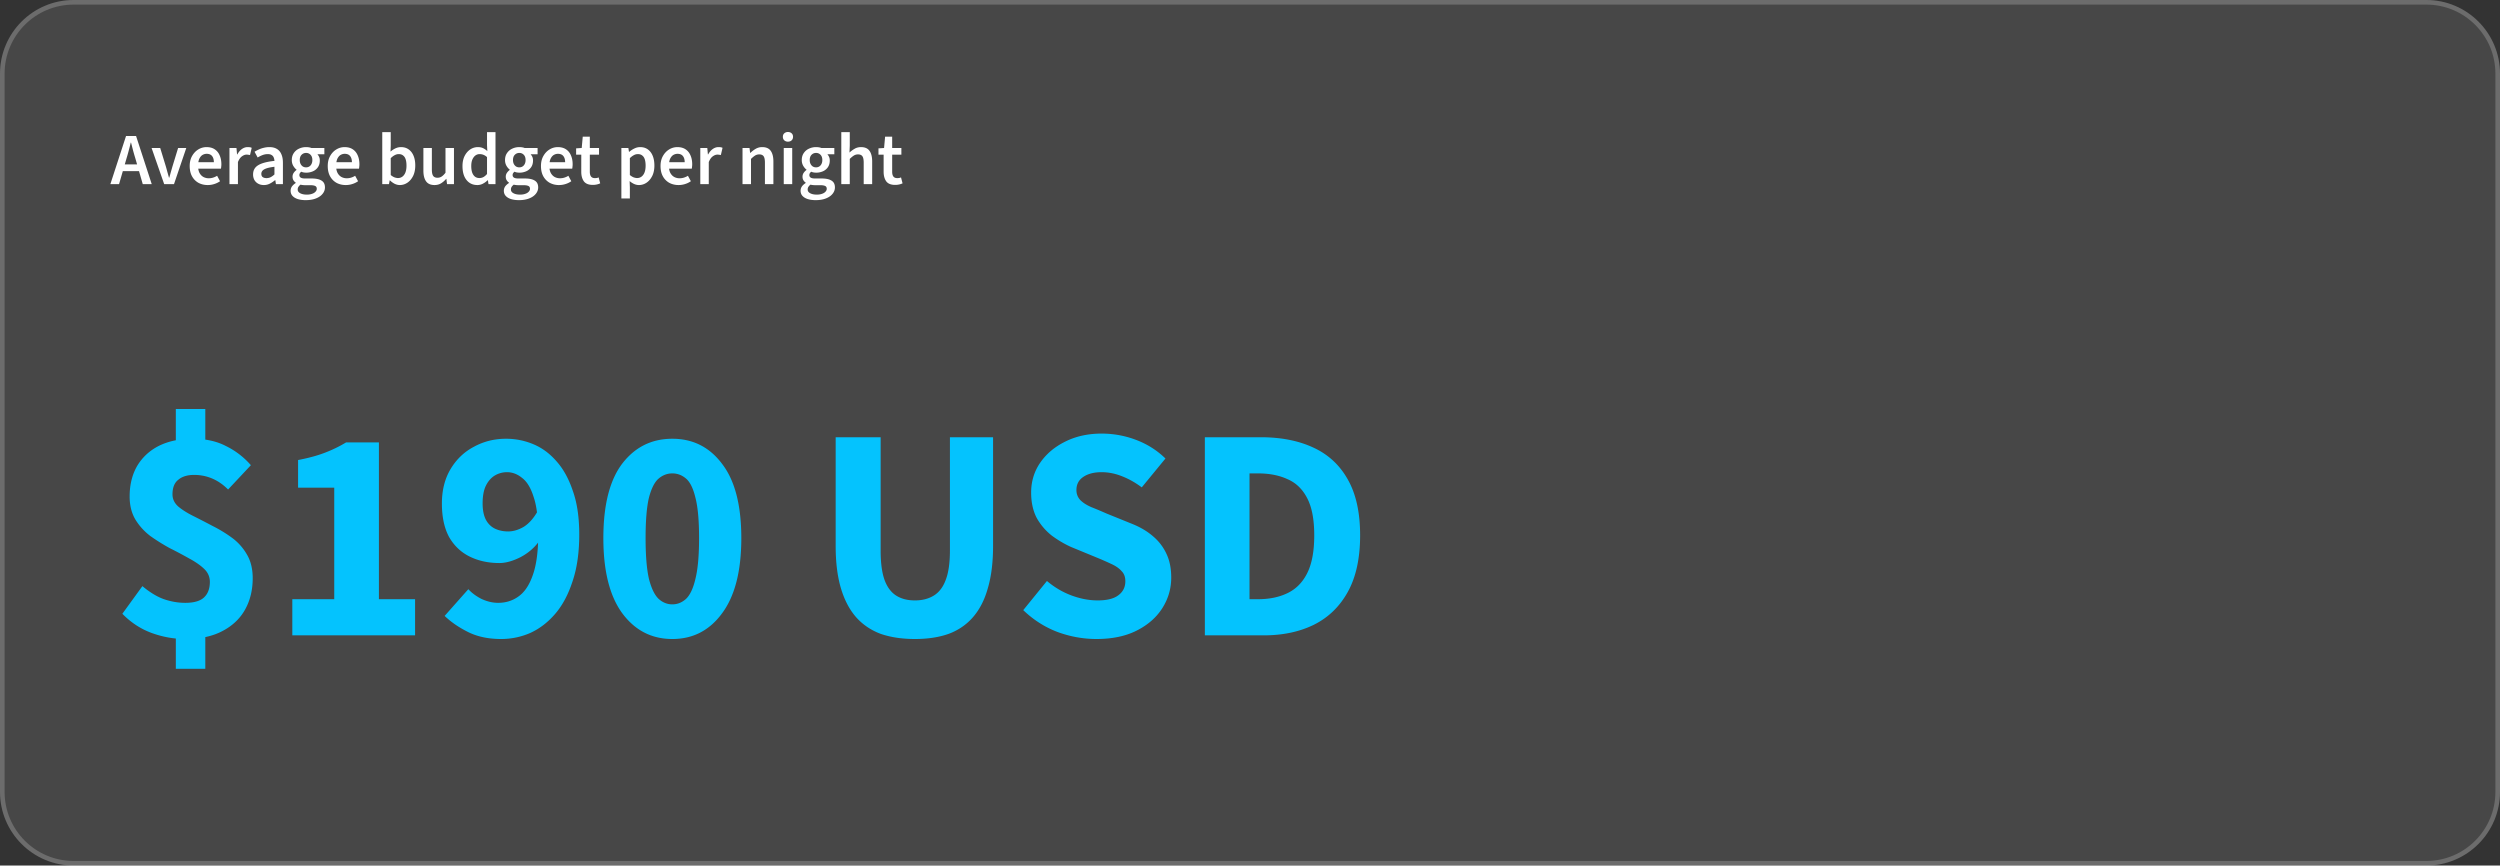 <svg width="543" height="188" fill="none" xmlns="http://www.w3.org/2000/svg"><rect width="100%" height="100%" fill="#333333" stroke="none"/><path d="M0 16C0 7.163 7.163 0 16 0h511c8.837 0 16 7.163 16 16v156c0 8.837-7.163 16-16 16H16c-8.837 0-16-7.163-16-16V16z" fill="#fff" fill-opacity=".1"/><path d="M16 .5h511c8.56 0 15.5 6.94 15.5 15.5v156c0 8.56-6.94 15.5-15.5 15.5H16C7.44 187.5.5 180.56.5 172V16C.5 7.44 7.44.5 16 .5z" stroke="#fff" stroke-opacity=".2"/><path d="M23.968 40l3.408-10.464h2.176L32.96 40h-1.952l-1.6-5.568a55.203 55.203 0 0 1-.496-1.712c-.15-.587-.299-1.168-.448-1.744H28.4a53.266 53.266 0 0 1-.448 1.76c-.15.576-.31 1.141-.48 1.696L25.856 40h-1.888zm2.016-2.832v-1.456h4.928v1.456h-4.928zM35.662 40l-2.736-7.856h1.872l1.248 4.08c.107.373.214.763.32 1.168.118.395.23.795.336 1.2h.064c.118-.405.23-.805.336-1.2.118-.405.23-.795.336-1.168l1.248-4.08h1.776L37.79 40h-2.128zm9.444.192c-.736 0-1.402-.16-2-.48-.586-.33-1.05-.8-1.392-1.408-.34-.619-.511-1.365-.511-2.24 0-.853.175-1.584.527-2.192.353-.619.806-1.093 1.36-1.424a3.383 3.383 0 0 1 1.76-.496c.715 0 1.313.16 1.792.48.48.32.838.763 1.072 1.328.246.555.369 1.195.369 1.92 0 .17-.011.336-.032.496-.011.16-.032.315-.065.464H42.58v-1.408h3.871c0-.565-.128-1.008-.384-1.328-.256-.33-.65-.496-1.184-.496-.298 0-.591.08-.88.24-.277.16-.512.432-.704.816-.18.384-.272.917-.272 1.6 0 .619.107 1.125.32 1.52.214.384.497.672.849.864.352.181.73.272 1.136.272.34 0 .66-.048.96-.144.309-.096.597-.23.864-.4l.64 1.184a4.528 4.528 0 0 1-1.248.608c-.46.15-.94.224-1.44.224zM49.84 40v-7.856h1.52l.128 1.392h.064c.277-.512.608-.901.992-1.168.395-.277.805-.416 1.232-.416.202 0 .373.01.512.032.139.021.267.064.384.128l-.368 1.568a2.487 2.487 0 0 0-.352-.064 2.197 2.197 0 0 0-.416-.032c-.31 0-.635.123-.976.368-.342.235-.635.65-.88 1.248V40h-1.84zm7.466.192c-.458 0-.864-.096-1.216-.288a2.142 2.142 0 0 1-.832-.8 2.499 2.499 0 0 1-.288-1.216c0-.885.368-1.552 1.104-2 .747-.459 1.926-.773 3.536-.944a2.062 2.062 0 0 0-.16-.736 1.031 1.031 0 0 0-.448-.528c-.202-.139-.48-.208-.832-.208-.384 0-.762.07-1.136.208-.362.139-.72.315-1.072.528l-.672-1.248c.288-.181.603-.347.944-.496.342-.16.704-.283 1.088-.368a4.93 4.93 0 0 1 1.2-.144c.651 0 1.19.133 1.616.4.438.256.763.64.976 1.152.224.501.336 1.12.336 1.856V40h-1.52l-.128-.864h-.064c-.362.299-.741.55-1.136.752a2.795 2.795 0 0 1-1.296.304zm.576-1.504c.32 0 .614-.064.88-.192.278-.139.56-.341.848-.608v-1.664c-.714.085-1.28.197-1.696.336-.416.139-.714.31-.896.512a1 1 0 0 0-.256.688c0 .33.107.57.32.72.214.139.48.208.8.208zm8.506 4.784c-.629 0-1.189-.075-1.68-.224-.49-.15-.88-.379-1.168-.688-.277-.299-.416-.677-.416-1.136 0-.33.096-.64.288-.928a3.02 3.02 0 0 1 .832-.752v-.064a1.75 1.75 0 0 1-.496-.512c-.138-.213-.208-.48-.208-.8 0-.299.086-.576.256-.832.182-.256.384-.464.608-.624v-.064c-.266-.203-.506-.485-.72-.848a2.482 2.482 0 0 1-.304-1.232c0-.597.144-1.104.432-1.52a2.685 2.685 0 0 1 1.136-.96 3.52 3.52 0 0 1 1.536-.336c.214 0 .422.016.624.048.203.032.379.08.528.144h2.816v1.36H68.98v.064c.15.16.267.347.352.56.086.203.128.443.128.72 0 .576-.133 1.061-.4 1.456a2.518 2.518 0 0 1-1.072.896 3.608 3.608 0 0 1-2.032.256 2.622 2.622 0 0 1-.544-.16 2.405 2.405 0 0 0-.272.32.74.74 0 0 0-.112.432c0 .224.096.4.288.528.192.128.523.192.992.192H67.7c.95 0 1.664.155 2.144.464.491.299.736.79.736 1.472 0 .512-.17.976-.512 1.392-.341.427-.826.763-1.456 1.008-.629.245-1.37.368-2.224.368zm.096-7.12c.246 0 .47-.059.672-.176.214-.128.379-.31.496-.544.128-.245.192-.533.192-.864 0-.501-.133-.885-.4-1.152a1.276 1.276 0 0 0-.96-.4c-.384 0-.709.133-.976.4-.266.267-.4.65-.4 1.152 0 .33.064.619.192.864.128.235.294.416.496.544.203.117.432.176.688.176zm.192 5.92c.416 0 .784-.059 1.104-.176.32-.107.571-.261.752-.464.182-.192.272-.4.272-.624 0-.31-.122-.517-.368-.624-.234-.107-.576-.16-1.024-.16H66.34c-.213 0-.405-.01-.576-.032a6.86 6.86 0 0 1-.496-.08c-.202.16-.357.325-.464.496-.096.17-.144.352-.144.544 0 .352.182.624.544.816.363.203.854.304 1.472.304zm8.415-2.08c-.736 0-1.403-.16-2-.48-.587-.33-1.05-.8-1.392-1.408-.341-.619-.512-1.365-.512-2.24 0-.853.176-1.584.528-2.192.352-.619.805-1.093 1.36-1.424a3.383 3.383 0 0 1 1.76-.496c.715 0 1.312.16 1.792.48.48.32.837.763 1.072 1.328.245.555.368 1.195.368 1.92 0 .17-.01.336-.032.496-.01.16-.032.315-.064.464h-5.408v-1.408h3.872c0-.565-.128-1.008-.384-1.328-.256-.33-.65-.496-1.184-.496-.299 0-.592.08-.88.24-.277.16-.512.432-.704.816-.181.384-.272.917-.272 1.6 0 .619.107 1.125.32 1.52.213.384.496.672.848.864.352.181.73.272 1.136.272.341 0 .661-.048.96-.144.31-.096.597-.23.864-.4l.64 1.184a4.528 4.528 0 0 1-1.248.608c-.459.15-.939.224-1.44.224zm11.744 0c-.352 0-.714-.085-1.088-.256a4.278 4.278 0 0 1-1.056-.768h-.048l-.16.832h-1.456V28.704h1.84v2.912l-.048 1.312c.331-.288.688-.523 1.072-.704a2.849 2.849 0 0 1 1.2-.272c.651 0 1.206.165 1.664.496.47.33.827.795 1.072 1.392.246.587.368 1.285.368 2.096 0 .896-.16 1.664-.48 2.304-.32.63-.736 1.115-1.248 1.456a2.906 2.906 0 0 1-1.632.496zm-.384-1.52c.352 0 .667-.101.944-.304.278-.203.496-.501.656-.896.16-.405.24-.907.24-1.504 0-.523-.058-.97-.176-1.344-.117-.373-.304-.656-.56-.848-.245-.203-.565-.304-.96-.304-.288 0-.57.075-.848.224-.277.139-.57.357-.88.656v3.664c.278.235.555.405.832.512.278.096.528.144.752.144zm7.928 1.52c-.843 0-1.456-.272-1.84-.816-.384-.544-.576-1.312-.576-2.304v-4.928h1.84v4.688c0 .65.096 1.11.288 1.376.192.267.501.4.928.4.341 0 .64-.085.896-.256.267-.17.55-.448.848-.832v-5.376h1.84V40h-1.504l-.144-1.152h-.048a4.55 4.55 0 0 1-1.12.976c-.405.245-.875.368-1.408.368zm9.307 0c-.982 0-1.766-.363-2.352-1.088-.587-.725-.88-1.733-.88-3.024 0-.853.154-1.59.464-2.208.32-.619.73-1.093 1.232-1.424a2.957 2.957 0 0 1 1.632-.496c.448 0 .826.075 1.136.224.32.15.629.363.928.64l-.064-1.264v-2.848h1.84V40h-1.52l-.128-.848h-.064a4.16 4.16 0 0 1-1.008.736 2.57 2.57 0 0 1-1.216.304zm.448-1.52c.309 0 .597-.07.864-.208.266-.15.528-.373.784-.672v-3.664a2.415 2.415 0 0 0-.8-.512 2.353 2.353 0 0 0-.8-.144c-.342 0-.651.101-.928.304-.267.203-.486.496-.656.88-.16.384-.24.853-.24 1.408 0 .843.154 1.488.464 1.936.309.448.746.672 1.312.672zm8.567 4.8c-.629 0-1.189-.075-1.68-.224-.491-.15-.88-.379-1.168-.688-.277-.299-.416-.677-.416-1.136 0-.33.096-.64.288-.928.203-.277.48-.528.832-.752v-.064a1.756 1.756 0 0 1-.496-.512c-.139-.213-.208-.48-.208-.8 0-.299.085-.576.256-.832.181-.256.384-.464.608-.624v-.064c-.267-.203-.507-.485-.72-.848a2.478 2.478 0 0 1-.304-1.232c0-.597.144-1.104.432-1.52a2.688 2.688 0 0 1 1.136-.96 3.518 3.518 0 0 1 1.536-.336c.213 0 .421.016.624.048s.379.08.528.144h2.816v1.36h-1.472v.064c.149.16.267.347.352.56.085.203.128.443.128.72 0 .576-.133 1.061-.4 1.456a2.52 2.52 0 0 1-1.072.896 3.607 3.607 0 0 1-2.032.256 2.623 2.623 0 0 1-.544-.16 2.413 2.413 0 0 0-.272.32c-.075.107-.112.25-.112.432 0 .224.096.4.288.528.192.128.523.192.992.192h1.392c.949 0 1.664.155 2.144.464.491.299.736.79.736 1.472 0 .512-.171.976-.512 1.392-.341.427-.827.763-1.456 1.008s-1.371.368-2.224.368zm.096-7.12c.245 0 .469-.059.672-.176.213-.128.379-.31.496-.544.128-.245.192-.533.192-.864 0-.501-.133-.885-.4-1.152a1.276 1.276 0 0 0-.96-.4c-.384 0-.709.133-.976.4s-.4.65-.4 1.152c0 .33.064.619.192.864.128.235.293.416.496.544.203.117.432.176.688.176zm.192 5.92c.416 0 .784-.059 1.104-.176.32-.107.571-.261.752-.464.181-.192.272-.4.272-.624 0-.31-.123-.517-.368-.624-.235-.107-.576-.16-1.024-.16h-1.072c-.213 0-.405-.01-.576-.032a6.833 6.833 0 0 1-.496-.08c-.203.16-.357.325-.464.496-.096.17-.144.352-.144.544 0 .352.181.624.544.816.363.203.853.304 1.472.304zm8.414-2.08a4.17 4.17 0 0 1-2-.48c-.586-.33-1.05-.8-1.392-1.408-.341-.619-.512-1.365-.512-2.24 0-.853.176-1.584.528-2.192.352-.619.806-1.093 1.36-1.424a3.386 3.386 0 0 1 1.76-.496c.715 0 1.312.16 1.792.48.48.32.838.763 1.072 1.328.246.555.368 1.195.368 1.92 0 .17-.01.336-.032.496-.01.16-.032.315-.064.464h-5.408v-1.408h3.872c0-.565-.128-1.008-.384-1.328-.256-.33-.65-.496-1.184-.496-.298 0-.592.08-.88.24-.277.16-.512.432-.704.816-.181.384-.272.917-.272 1.6 0 .619.107 1.125.32 1.52.214.384.496.672.848.864.352.181.731.272 1.136.272.342 0 .662-.048.96-.144.31-.096.598-.23.864-.4l.64 1.184a4.509 4.509 0 0 1-1.248.608c-.458.15-.938.224-1.44.224zm7.346-.032c-.907 0-1.552-.261-1.937-.784-.373-.533-.559-1.221-.559-2.064V33.6h-1.12v-1.376l1.216-.08.224-2.464h1.536v2.464h2V33.6h-2v3.712c0 .459.09.805.272 1.04.181.224.458.336.832.336.138 0 .277-.01.416-.032.138-.021.272-.064.4-.128l.336 1.296a3.57 3.57 0 0 1-.72.24 3.984 3.984 0 0 1-.896.096zm6.216 2.944v-10.96h1.52l.128.832h.064a4.815 4.815 0 0 1 1.104-.72 2.792 2.792 0 0 1 1.264-.304c.651 0 1.205.165 1.664.496.459.33.811.795 1.056 1.392.245.597.368 1.301.368 2.112 0 .896-.16 1.659-.48 2.288-.32.63-.736 1.115-1.248 1.456a2.904 2.904 0 0 1-1.632.496c-.341 0-.683-.075-1.024-.224a3.924 3.924 0 0 1-.992-.64l.048 1.312v2.464h-1.84zm3.424-4.432c.352 0 .667-.101.944-.304.277-.203.496-.501.656-.896.16-.405.24-.907.24-1.504 0-.523-.059-.97-.176-1.344-.117-.373-.304-.656-.56-.848-.245-.203-.565-.304-.96-.304a1.77 1.77 0 0 0-.848.224c-.277.139-.571.357-.88.656v3.664c.288.235.565.405.832.512.277.096.528.144.752.144zm8.983 1.52c-.736 0-1.403-.16-2-.48a3.602 3.602 0 0 1-1.392-1.408c-.341-.619-.512-1.365-.512-2.24 0-.853.176-1.584.528-2.192.352-.619.805-1.093 1.36-1.424a3.383 3.383 0 0 1 1.76-.496c.715 0 1.312.16 1.792.48.48.32.837.763 1.072 1.328.245.555.368 1.195.368 1.92 0 .17-.011.336-.032.496-.011.16-.032.315-.064.464h-5.408v-1.408h3.872c0-.565-.128-1.008-.384-1.328-.256-.33-.651-.496-1.184-.496-.299 0-.592.08-.88.24-.277.16-.512.432-.704.816-.181.384-.272.917-.272 1.6 0 .619.107 1.125.32 1.52.213.384.496.672.848.864.352.181.731.272 1.136.272.341 0 .661-.048.96-.144.309-.096.597-.23.864-.4l.64 1.184a4.536 4.536 0 0 1-1.248.608c-.459.15-.939.224-1.44.224zm4.734-.192v-7.856h1.52l.128 1.392h.064c.277-.512.608-.901.992-1.168.394-.277.805-.416 1.232-.416.202 0 .373.01.512.032.138.021.266.064.384.128l-.368 1.568a2.503 2.503 0 0 0-.352-.064 2.204 2.204 0 0 0-.416-.032c-.31 0-.635.123-.976.368-.342.235-.635.65-.88 1.248V40h-1.84zm9.171 0v-7.856h1.52l.128 1.056h.064a6.105 6.105 0 0 1 1.152-.88 2.751 2.751 0 0 1 1.424-.368c.843 0 1.456.272 1.84.816.384.544.576 1.312.576 2.304V40h-1.84v-4.688c0-.65-.096-1.11-.288-1.376-.192-.267-.506-.4-.944-.4-.341 0-.645.085-.912.256-.256.16-.549.4-.88.72V40h-1.84zm8.954 0v-7.856h1.84V40h-1.84zm.912-9.232a1.15 1.15 0 0 1-.8-.288c-.203-.192-.304-.448-.304-.768s.101-.57.304-.752a1.15 1.15 0 0 1 .8-.288c.33 0 .597.096.8.288.202.181.304.432.304.752s-.102.576-.304.768c-.203.192-.47.288-.8.288zm6.011 12.704c-.629 0-1.189-.075-1.68-.224-.491-.15-.88-.379-1.168-.688-.277-.299-.416-.677-.416-1.136 0-.33.096-.64.288-.928.203-.277.48-.528.832-.752v-.064a1.756 1.756 0 0 1-.496-.512c-.139-.213-.208-.48-.208-.8 0-.299.085-.576.256-.832.181-.256.384-.464.608-.624v-.064c-.267-.203-.507-.485-.72-.848a2.478 2.478 0 0 1-.304-1.232c0-.597.144-1.104.432-1.52a2.688 2.688 0 0 1 1.136-.96 3.518 3.518 0 0 1 1.536-.336c.213 0 .421.016.624.048s.379.08.528.144h2.816v1.36h-1.472v.064c.149.16.267.347.352.56.085.203.128.443.128.72 0 .576-.133 1.061-.4 1.456a2.52 2.52 0 0 1-1.072.896 3.607 3.607 0 0 1-2.032.256 2.623 2.623 0 0 1-.544-.16 2.413 2.413 0 0 0-.272.32c-.075.107-.112.25-.112.432 0 .224.096.4.288.528.192.128.523.192.992.192h1.392c.949 0 1.664.155 2.144.464.491.299.736.79.736 1.472 0 .512-.171.976-.512 1.392-.341.427-.827.763-1.456 1.008s-1.371.368-2.224.368zm.096-7.12c.245 0 .469-.059.672-.176.213-.128.379-.31.496-.544.128-.245.192-.533.192-.864 0-.501-.133-.885-.4-1.152a1.276 1.276 0 0 0-.96-.4c-.384 0-.709.133-.976.4s-.4.65-.4 1.152c0 .33.064.619.192.864.128.235.293.416.496.544.203.117.432.176.688.176zm.192 5.92c.416 0 .784-.059 1.104-.176.32-.107.571-.261.752-.464.181-.192.272-.4.272-.624 0-.31-.123-.517-.368-.624-.235-.107-.576-.16-1.024-.16h-1.072c-.213 0-.405-.01-.576-.032a6.833 6.833 0 0 1-.496-.08c-.203.16-.357.325-.464.496-.096.17-.144.352-.144.544 0 .352.181.624.544.816.363.203.853.304 1.472.304zM182.731 40V28.704h1.84v2.912l-.064 1.52c.33-.31.698-.581 1.104-.816.405-.245.874-.368 1.408-.368.842 0 1.456.272 1.84.816.384.544.576 1.312.576 2.304V40h-1.84v-4.688c0-.65-.096-1.11-.288-1.376-.192-.267-.507-.4-.944-.4-.342 0-.646.085-.912.256-.256.16-.55.4-.88.72V40h-1.84zm11.689.16c-.906 0-1.552-.261-1.936-.784-.373-.533-.56-1.221-.56-2.064V33.6h-1.12v-1.376l1.216-.08.224-2.464h1.536v2.464h2V33.6h-2v3.712c0 .459.091.805.272 1.04.182.224.459.336.832.336.139 0 .278-.01.416-.032.139-.021.272-.064.4-.128l.336 1.296a3.527 3.527 0 0 1-.72.24 3.977 3.977 0 0 1-.896.096z" fill="#fff"/><path d="M40.236 138.792c-2.464 0-4.906-.44-7.326-1.32-2.376-.88-4.488-2.266-6.336-4.158l4.356-6.006c1.628 1.364 3.19 2.31 4.686 2.838 1.54.528 3.08.792 4.62.792 1.892 0 3.256-.396 4.092-1.188.836-.792 1.254-1.914 1.254-3.366 0-1.1-.418-2.046-1.254-2.838-.836-.792-1.914-1.54-3.234-2.244a92.316 92.316 0 0 0-4.224-2.244 42.258 42.258 0 0 1-4.224-2.64 13.086 13.086 0 0 1-3.234-3.564c-.836-1.408-1.254-3.08-1.254-5.016 0-2.552.55-4.774 1.65-6.666 1.144-1.892 2.728-3.344 4.752-4.356 2.068-1.012 4.488-1.518 7.26-1.518 2.816 0 5.236.528 7.26 1.584a17.143 17.143 0 0 1 5.412 4.158l-4.95 5.28c-1.056-1.056-2.2-1.848-3.432-2.376a9.946 9.946 0 0 0-3.96-.792c-1.452 0-2.596.352-3.432 1.056-.836.66-1.254 1.716-1.254 3.168 0 1.012.418 1.892 1.254 2.64.836.704 1.914 1.386 3.234 2.046 1.32.66 2.728 1.386 4.224 2.178a29.237 29.237 0 0 1 4.224 2.574 11.657 11.657 0 0 1 3.234 3.63c.836 1.408 1.254 3.124 1.254 5.148 0 2.552-.55 4.818-1.65 6.798-1.1 1.98-2.75 3.542-4.95 4.686-2.156 1.144-4.84 1.716-8.052 1.716zm-2.046 6.468v-10.428h6.402v10.428H38.19zm0-46.926V88.83h6.402v9.504H38.19zM63.49 138v-7.854h9.107v-24.222h-7.854v-6.006c2.288-.44 4.224-.968 5.808-1.584a28.03 28.03 0 0 0 4.62-2.244H82.3v34.056h7.854V138H63.49zm45.362.792c-2.772 0-5.17-.506-7.194-1.518s-3.718-2.178-5.082-3.498l5.148-5.808c.704.792 1.65 1.496 2.838 2.112 1.232.572 2.442.858 3.63.858 1.672 0 3.146-.462 4.422-1.386 1.32-.924 2.354-2.464 3.102-4.62.792-2.2 1.188-5.148 1.188-8.844 0-3.476-.33-6.182-.99-8.118-.616-1.98-1.452-3.366-2.508-4.158-1.012-.836-2.112-1.254-3.3-1.254a5.19 5.19 0 0 0-2.64.726c-.792.484-1.43 1.21-1.914 2.178s-.726 2.266-.726 3.894c0 1.452.242 2.64.726 3.564.484.88 1.144 1.518 1.98 1.914.836.396 1.782.594 2.838.594 1.1 0 2.222-.33 3.366-.99 1.144-.704 2.178-1.87 3.102-3.498l.462 6.336c-1.056 1.54-2.442 2.772-4.158 3.696-1.716.88-3.278 1.32-4.686 1.32-2.376 0-4.51-.462-6.402-1.386-1.892-.924-3.388-2.332-4.488-4.224-1.056-1.936-1.584-4.378-1.584-7.326 0-2.904.638-5.412 1.914-7.524 1.276-2.112 2.97-3.718 5.082-4.818 2.112-1.144 4.422-1.716 6.93-1.716 2.068 0 4.048.396 5.94 1.188 1.892.792 3.564 2.024 5.016 3.696 1.496 1.672 2.684 3.828 3.564 6.468.924 2.596 1.386 5.742 1.386 9.438 0 3.916-.484 7.304-1.452 10.164-.924 2.86-2.178 5.214-3.762 7.062-1.584 1.848-3.388 3.234-5.412 4.158a15.727 15.727 0 0 1-6.336 1.32zm37.179 0c-4.488 0-8.118-1.87-10.89-5.61-2.728-3.74-4.092-9.174-4.092-16.302 0-7.172 1.364-12.562 4.092-16.17 2.772-3.608 6.402-5.412 10.89-5.412s8.096 1.826 10.824 5.478c2.772 3.608 4.158 8.976 4.158 16.104 0 7.128-1.386 12.562-4.158 16.302-2.728 3.74-6.336 5.61-10.824 5.61zm0-7.524c1.1 0 2.09-.396 2.97-1.188.88-.836 1.562-2.288 2.046-4.356.528-2.112.792-5.06.792-8.844 0-3.828-.264-6.754-.792-8.778-.484-2.024-1.166-3.41-2.046-4.158-.88-.748-1.87-1.122-2.97-1.122s-2.09.374-2.97 1.122c-.88.748-1.584 2.134-2.112 4.158-.484 2.024-.726 4.95-.726 8.778 0 3.784.242 6.732.726 8.844.528 2.068 1.232 3.52 2.112 4.356.88.792 1.87 1.188 2.97 1.188zm52.702 7.524c-2.816 0-5.302-.374-7.458-1.122-2.112-.792-3.894-2.002-5.346-3.63-1.452-1.672-2.552-3.784-3.3-6.336-.748-2.552-1.122-5.588-1.122-9.108V94.968h9.768v24.618c0 2.684.286 4.818.858 6.402.572 1.54 1.408 2.662 2.508 3.366 1.1.704 2.464 1.056 4.092 1.056 1.584 0 2.948-.352 4.092-1.056 1.144-.704 2.002-1.826 2.574-3.366.616-1.584.924-3.718.924-6.402V94.968h9.372v23.628c0 3.52-.374 6.556-1.122 9.108-.704 2.552-1.782 4.664-3.234 6.336-1.408 1.628-3.168 2.838-5.28 3.63-2.112.748-4.554 1.122-7.326 1.122zm39.421 0c-2.86 0-5.676-.506-8.448-1.518-2.772-1.056-5.258-2.64-7.458-4.752l5.148-6.336a17.807 17.807 0 0 0 5.214 3.102c1.98.748 3.916 1.122 5.808 1.122 2.024 0 3.52-.374 4.488-1.122 1.012-.748 1.518-1.76 1.518-3.036 0-.924-.264-1.65-.792-2.178-.484-.572-1.188-1.078-2.112-1.518a70.398 70.398 0 0 0-3.3-1.452l-5.61-2.31a23.201 23.201 0 0 1-4.224-2.508 12.928 12.928 0 0 1-3.234-3.828c-.792-1.54-1.188-3.366-1.188-5.478 0-2.376.638-4.51 1.914-6.402 1.32-1.936 3.124-3.476 5.412-4.62 2.332-1.188 4.994-1.782 7.986-1.782 2.596 0 5.104.462 7.524 1.386 2.42.924 4.532 2.266 6.336 4.026l-5.148 6.27c-1.408-1.056-2.86-1.87-4.356-2.442-1.452-.572-2.904-.858-4.356-.858-1.672 0-3.014.352-4.026 1.056-.968.66-1.452 1.606-1.452 2.838 0 .836.286 1.562.858 2.178.572.572 1.364 1.078 2.376 1.518 1.012.396 2.112.858 3.3 1.386l5.544 2.244c1.76.704 3.256 1.584 4.488 2.64a10.978 10.978 0 0 1 2.97 3.828c.704 1.452 1.056 3.19 1.056 5.214 0 2.376-.638 4.576-1.914 6.6-1.276 2.024-3.124 3.652-5.544 4.884-2.42 1.232-5.346 1.848-8.778 1.848zm23.539-.792V94.968h12.144c4.4 0 8.206.748 11.418 2.244 3.256 1.496 5.764 3.828 7.524 6.996 1.76 3.124 2.64 7.15 2.64 12.078 0 4.928-.88 8.998-2.64 12.21-1.76 3.212-4.224 5.61-7.392 7.194-3.124 1.54-6.776 2.31-10.956 2.31h-12.738zm9.702-7.854h1.848c2.464 0 4.598-.44 6.402-1.32 1.848-.88 3.278-2.332 4.29-4.356s1.518-4.752 1.518-8.184c0-3.432-.506-6.116-1.518-8.052-1.012-1.98-2.442-3.366-4.29-4.158-1.804-.836-3.938-1.254-6.402-1.254h-1.848v27.324z" fill="#04C3FE"/></svg>